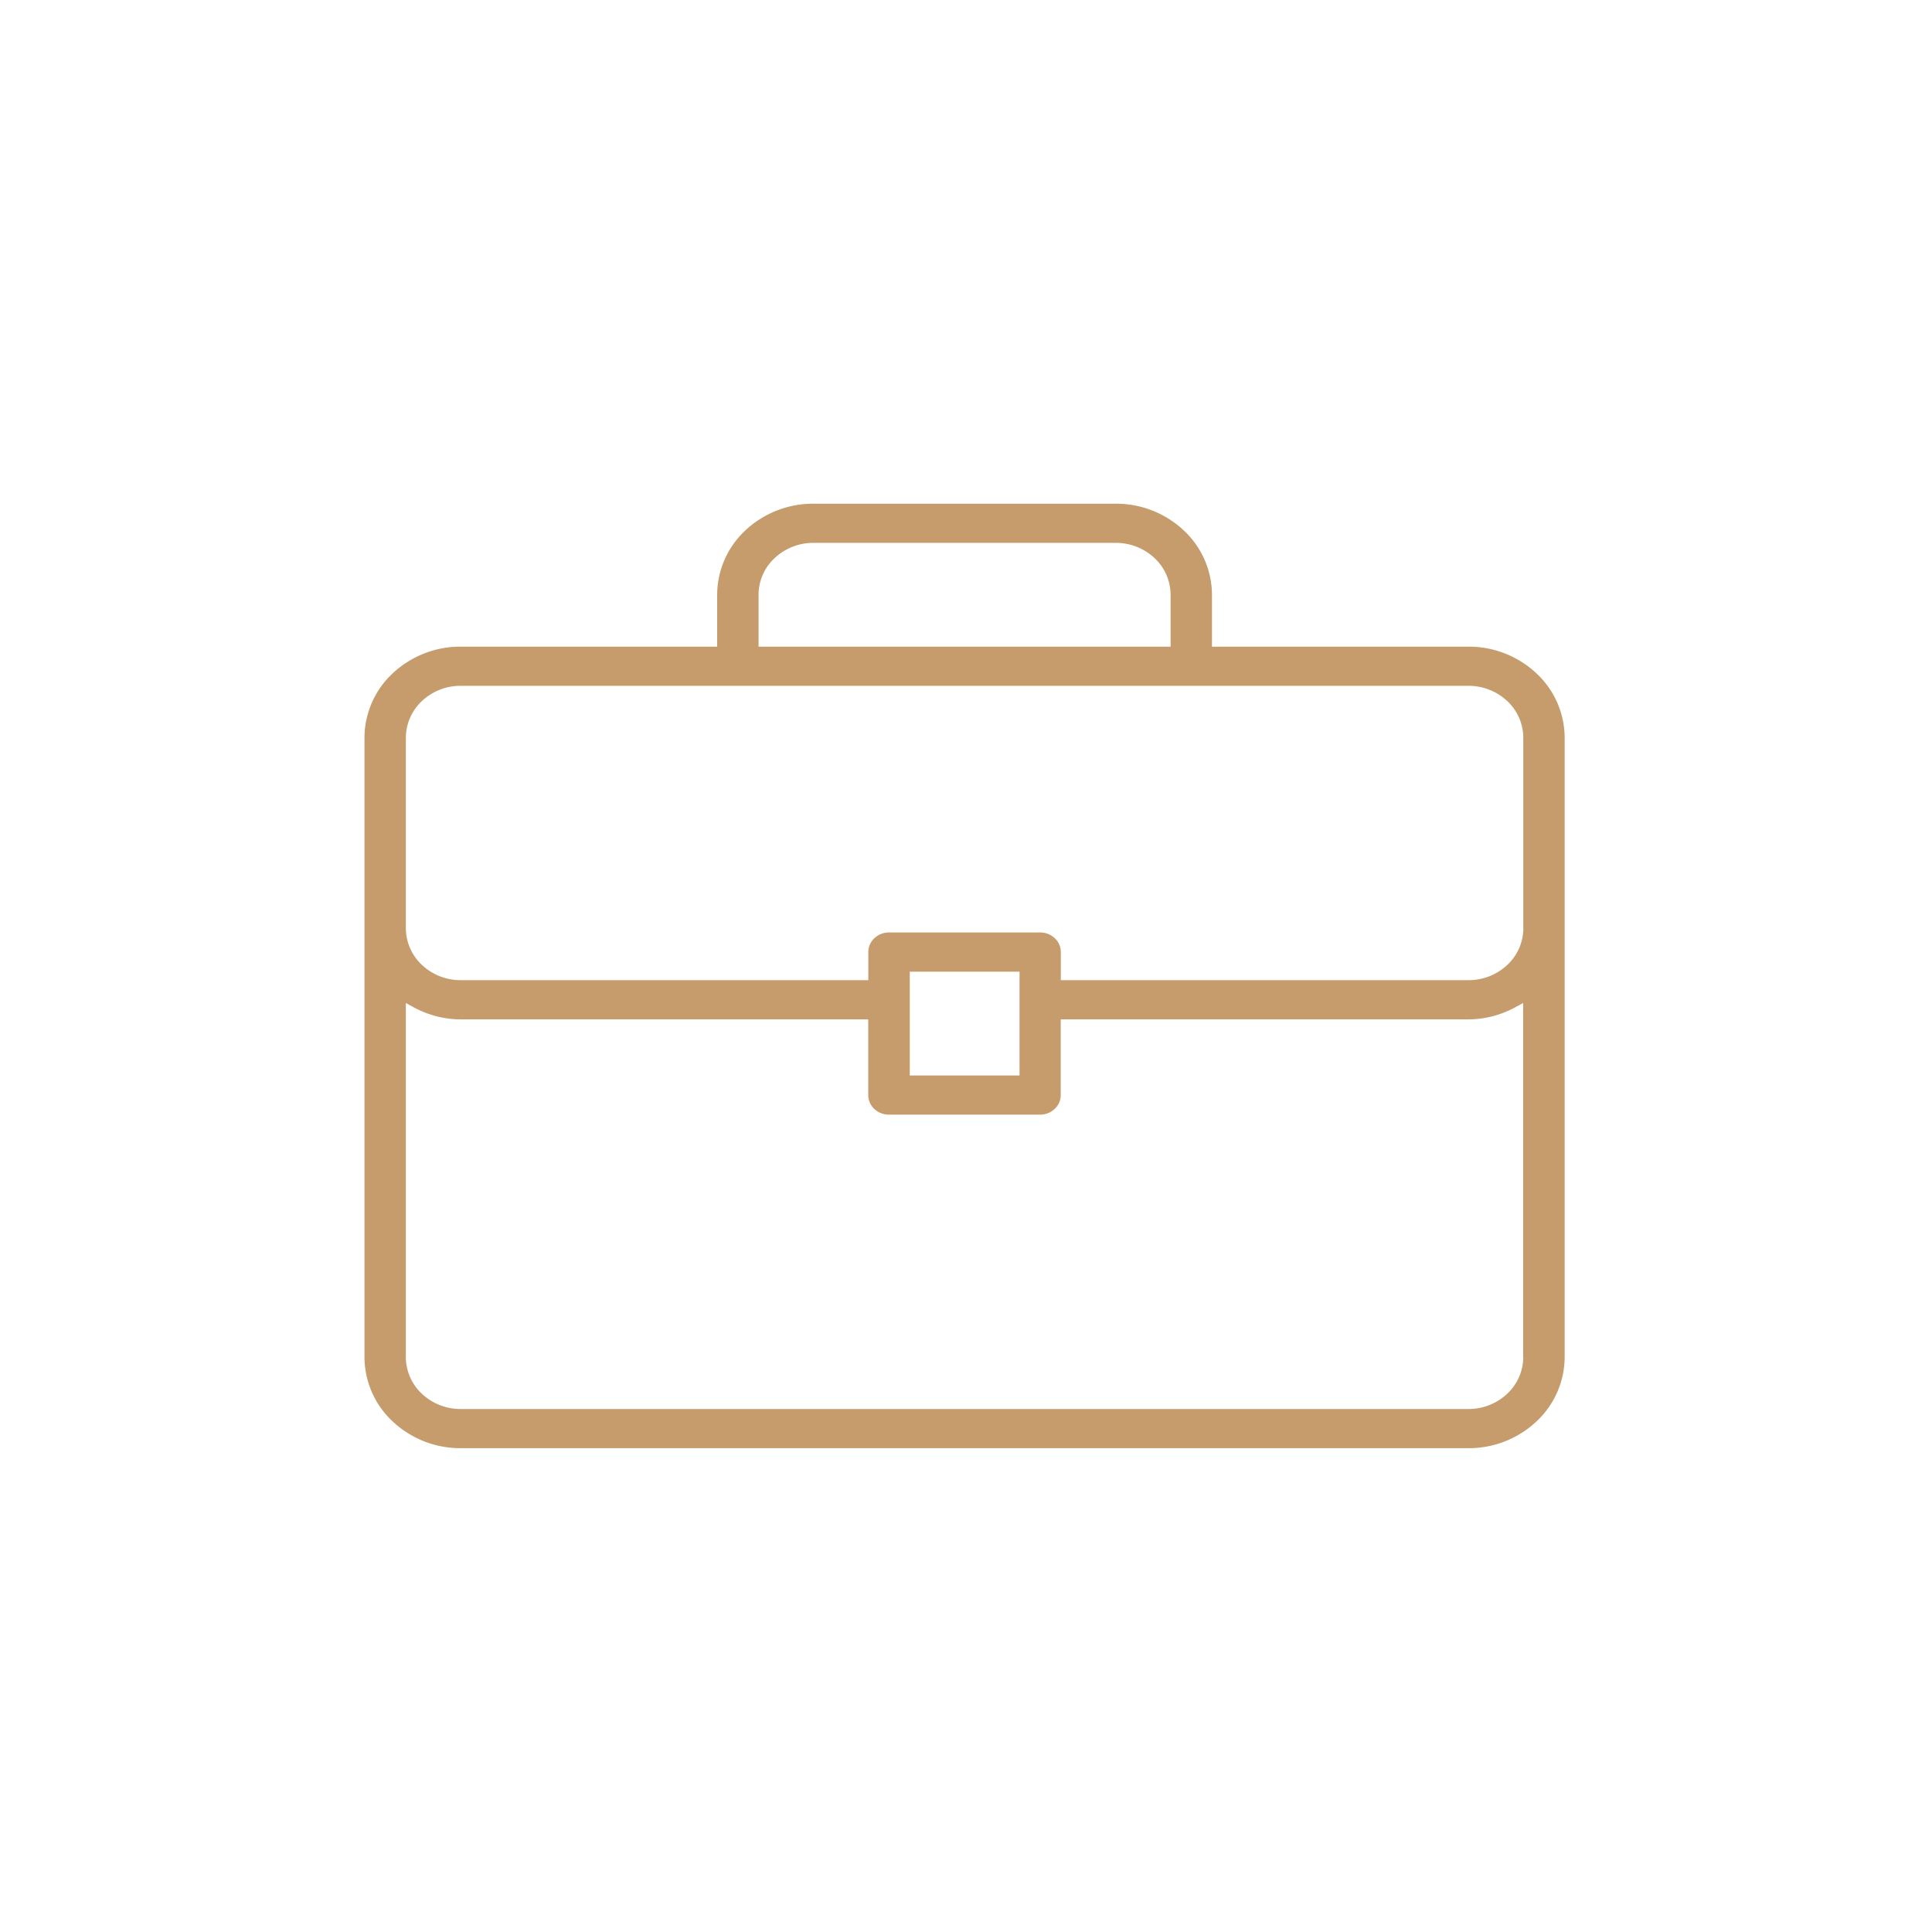 <svg xmlns="http://www.w3.org/2000/svg" width="89" height="89" viewBox="0 0 89 89"><g id="Layer_x0020_1" transform="translate(-0.213 -0.295)"><g id="_1578584349984" transform="translate(0.213 0.295)"><path id="Path_8" data-name="Path 8" d="M492.633,577.385H480.821v-2.391a4.073,4.073,0,0,0-1.3-2.964,4.548,4.548,0,0,0-3.134-1.23H462.461a4.552,4.552,0,0,0-3.134,1.229,4.07,4.07,0,0,0-1.3,2.965v2.391H446.215a4.552,4.552,0,0,0-3.135,1.229,4.07,4.07,0,0,0-1.3,2.965v28.535a4.073,4.073,0,0,0,1.3,2.964,4.552,4.552,0,0,0,3.135,1.23h46.419a4.554,4.554,0,0,0,3.134-1.23,4.071,4.071,0,0,0,1.3-2.964V581.579a4.071,4.071,0,0,0-1.3-2.964A4.552,4.552,0,0,0,492.633,577.385Zm-32.7-2.391a2.322,2.322,0,0,1,.742-1.69,2.6,2.6,0,0,1,1.787-.7h13.926a2.6,2.6,0,0,1,1.786.7,2.322,2.322,0,0,1,.741,1.69v2.391H459.934v-2.391Zm35.227,35.12a2.32,2.32,0,0,1-.741,1.69,2.6,2.6,0,0,1-1.787.7H446.214a2.594,2.594,0,0,1-1.787-.7,2.323,2.323,0,0,1-.741-1.69V593.8l.31.171a4.744,4.744,0,0,0,1.086.437,4.439,4.439,0,0,0,1.131.146h18.774v3.488a.875.875,0,0,0,.279.638.979.979,0,0,0,.674.264H472.9a.981.981,0,0,0,.675-.264.878.878,0,0,0,.279-.638v-3.488h18.774a4.443,4.443,0,0,0,1.131-.146,4.74,4.74,0,0,0,1.085-.437l.311-.172v16.316ZM466.9,596.944v-4.586h5.056v4.781H466.9v-.2Zm28.265-6.585a2.322,2.322,0,0,1-.741,1.689,2.593,2.593,0,0,1-1.787.7H473.858v-1.294a.875.875,0,0,0-.279-.638.975.975,0,0,0-.674-.264h-6.962a.978.978,0,0,0-.674.264.875.875,0,0,0-.279.638v1.294H446.215a2.594,2.594,0,0,1-1.787-.7,2.324,2.324,0,0,1-.741-1.69v-8.78a2.322,2.322,0,0,1,.741-1.689,2.591,2.591,0,0,1,1.787-.7h46.419a2.6,2.6,0,0,1,1.787.7,2.32,2.32,0,0,1,.741,1.69v8.78Z" transform="translate(-424.99 -547.596)" fill="#c69c6d"></path><rect id="Rectangle_17" data-name="Rectangle 17" width="89" height="89" fill="none"></rect></g></g></svg>